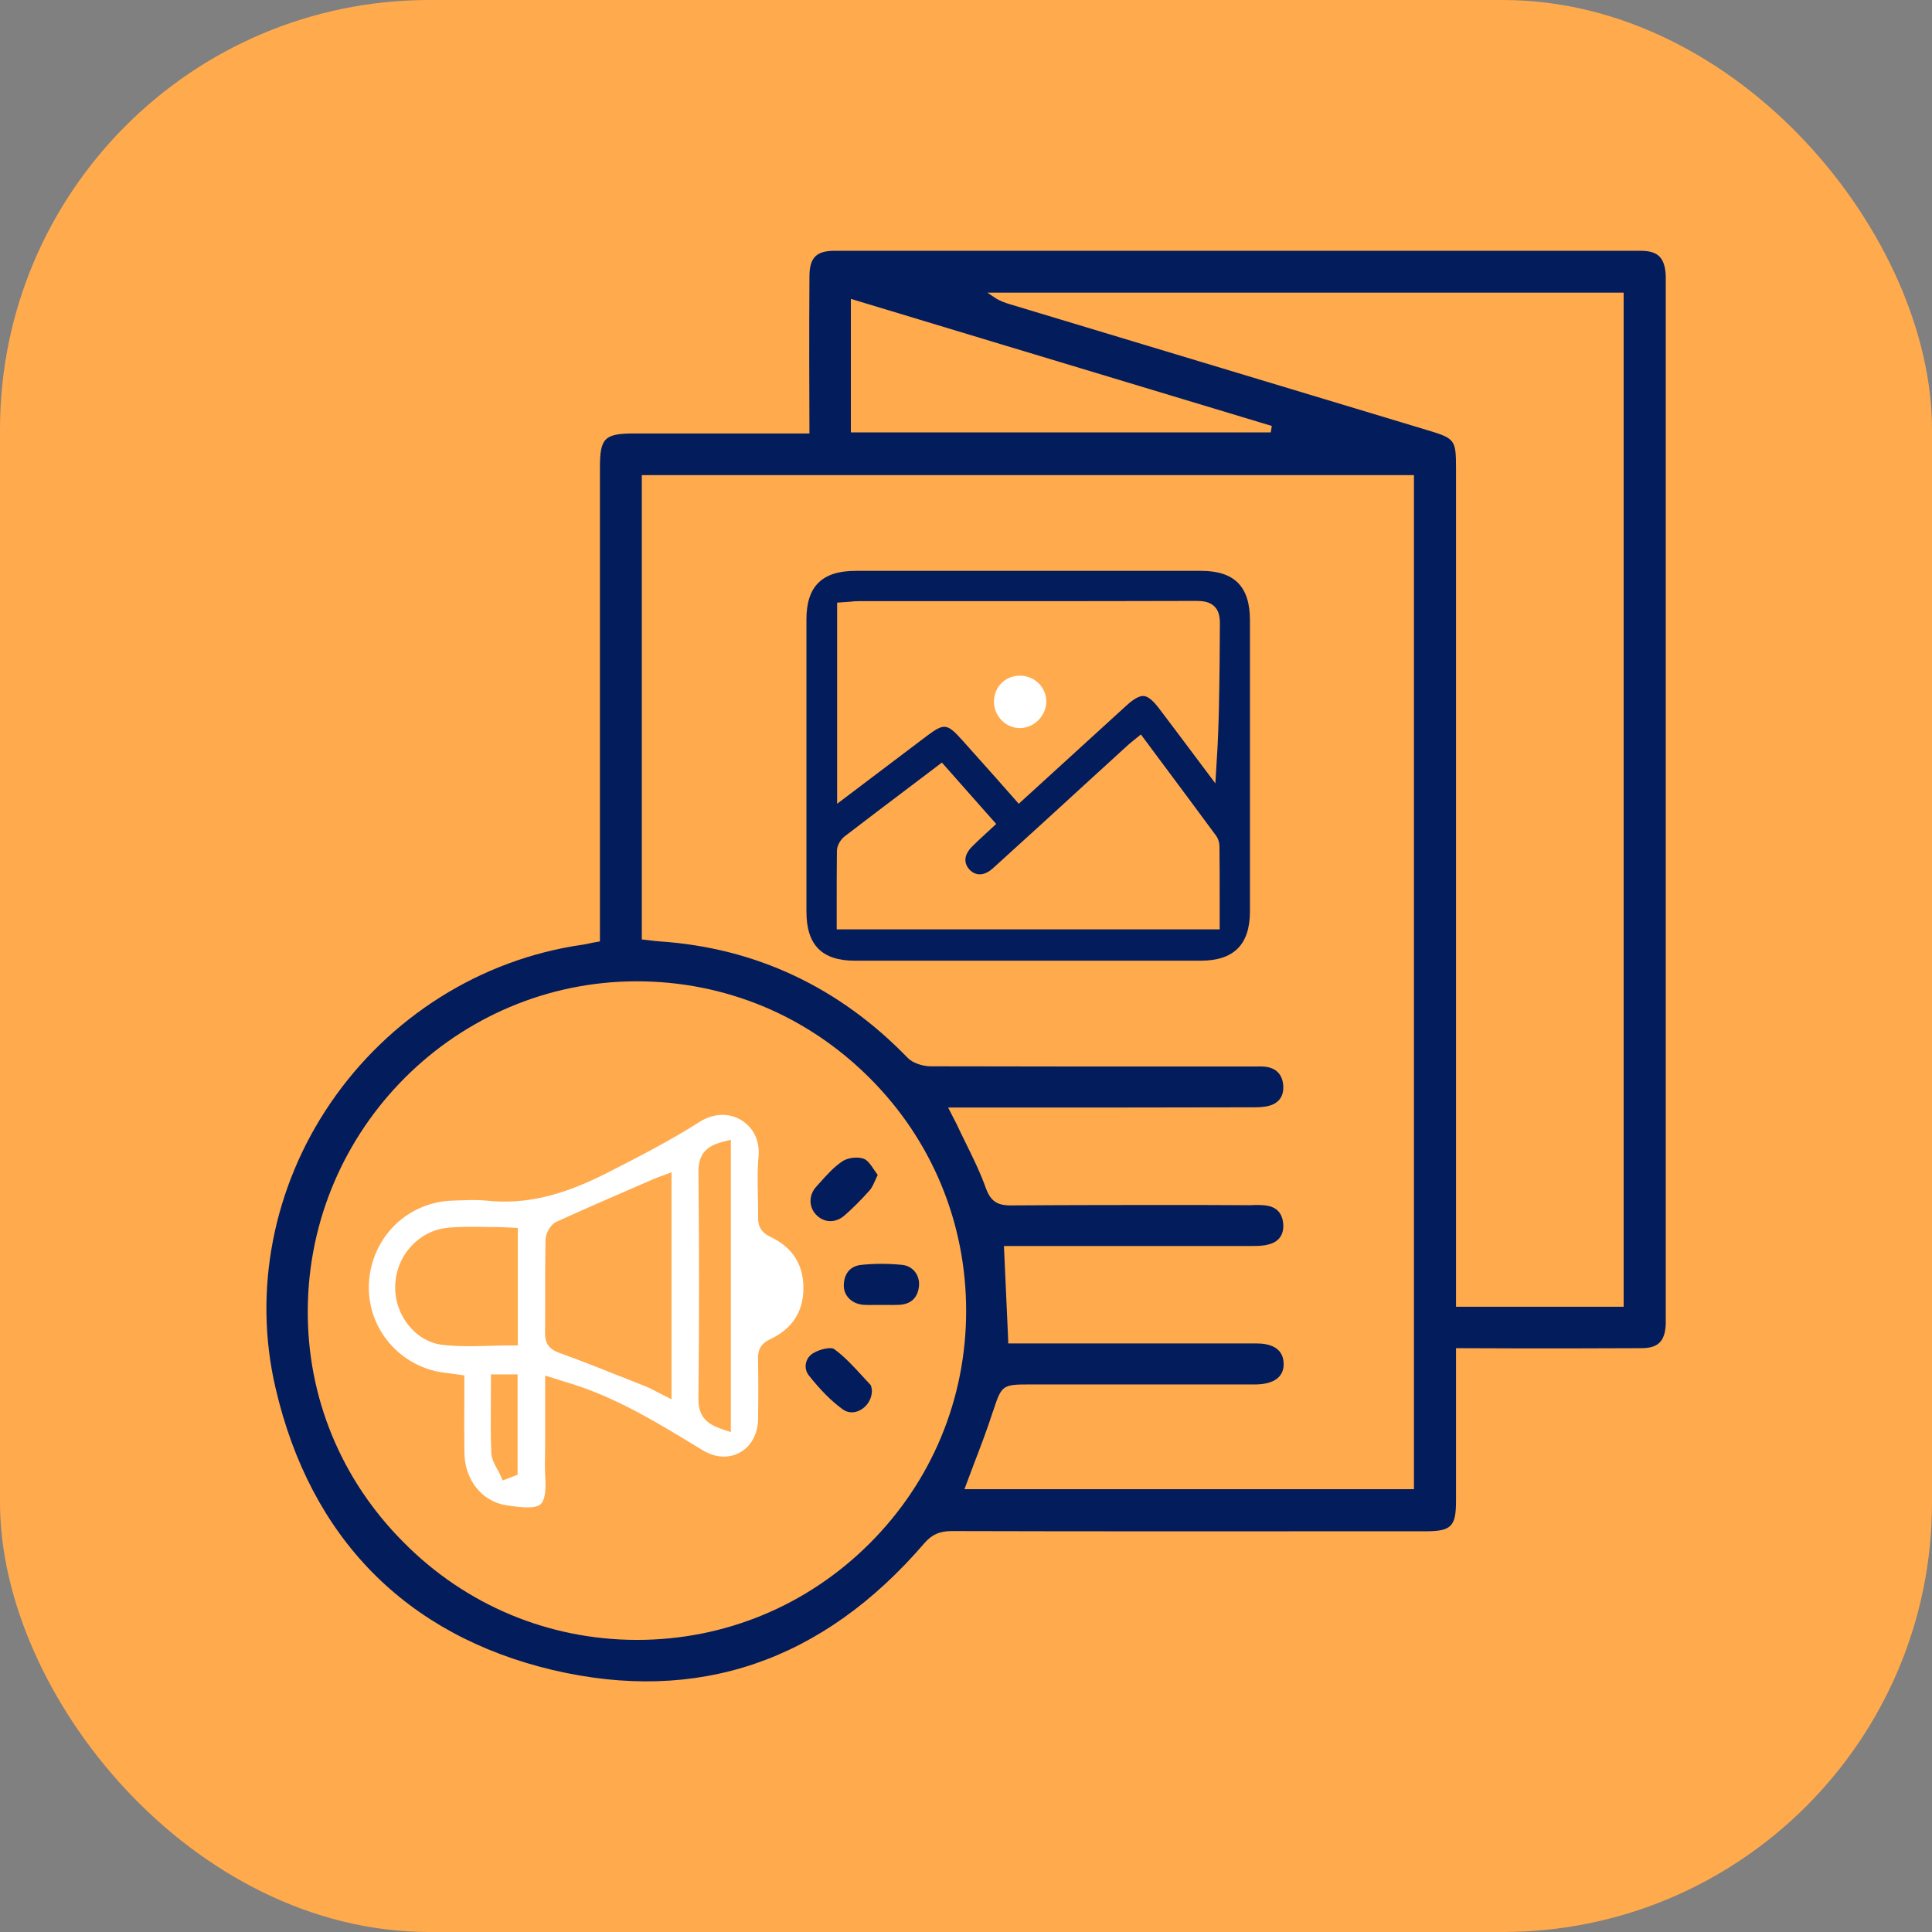 <?xml version="1.0" encoding="UTF-8"?>
<svg id="Layer_1" data-name="Layer 1" xmlns="http://www.w3.org/2000/svg" viewBox="0 0 90 90">
  <rect x="0" y="0" width="90" height="90" fill="#808080" stroke="none"/>
  <defs>
    <style>
      .cls-1 {
        fill: #ffaa4d;
      }

      .cls-1, .cls-2, .cls-3 {
        stroke-width: 0px;
      }

      .cls-2 {
        fill: #fff;
      }

      .cls-3 {
        fill: #031c5b;
      }
    </style>
  </defs>
  <rect class="cls-1" width="90" height="90" rx="20" ry="20"/>
  <path class="cls-3" d="m76.427,11.683h-37.55c-.85,0-1.17.32-1.17,1.2-.01,1.33-.01,2.66-.01,3.99l.01,3.32h-8.15c-1.4,0-1.61.21-1.61,1.59v22.07l-.1.02c-.1.02-.2.03-.28.05-.17.04-.31.07-.46.09-4.71.68-8.98,3.37-11.71,7.37-2.68,3.92-3.62,8.76-2.56,13.28,1.62,6.98,6.08,11.51,12.9,13.13,6.76,1.59,12.58-.39,17.32-5.9.35-.41.71-.56,1.24-.57,6.61.02,13.23.01,19.84.01h2.27c1.2,0,1.42-.22,1.42-1.42v-7.11l2.99.01c1.88,0,3.76,0,5.64-.01.78,0,1.1-.31,1.14-1.11V12.843c-.04-.84-.36-1.16-1.17-1.16Zm-36.79,2.24l6.95,2.1,12.66,3.82-.05.3h-19.56v-6.22Zm.86,57.99c-2.9,2.89-6.74,4.48-10.82,4.48h-.03c-4.1-.01-7.96-1.62-10.86-4.56-2.9-2.91-4.48-6.75-4.45-10.82.05-8.44,6.93-15.3,15.33-15.3,2.05,0,4.03.4,5.87,1.16,1.83.76,3.52,1.89,4.97,3.34,2.91,2.9,4.5,6.76,4.5,10.85,0,4.1-1.6,7.95-4.51,10.85Zm25.37-2.54h-20.94l.06-.16c.13-.35.26-.7.39-1.04.3-.78.61-1.59.87-2.4l.04-.11c.37-1.13.43-1.17,1.66-1.17h10.58c.47-.01.84-.13,1.05-.35.15-.16.23-.37.22-.63-.02-.76-.69-.93-1.25-.93h-11.58v-.12l-.2-4.42h11.55c.23,0,.52,0,.77-.07.49-.12.73-.46.69-.96-.04-.51-.32-.8-.83-.86-.17-.02-.35-.02-.53-.02l-.13.01-2.55-.01c-2.83,0-5.76,0-8.64.02h-.02c-.64,0-.93-.21-1.15-.8-.26-.73-.61-1.44-.95-2.13-.14-.28-.28-.57-.41-.85-.06-.11-.11-.22-.18-.35l-.22-.43h3.33c3.6,0,7.21,0,10.82-.01.26,0,.57,0,.83-.08.45-.13.67-.47.63-.95-.04-.5-.33-.8-.83-.86-.16-.02-.32-.01-.49-.01h-3.16c-3.92,0-7.98,0-11.97-.01-.32-.01-.78-.13-1.03-.38-3.2-3.31-7.1-5.14-11.58-5.44-.15-.01-.31-.03-.47-.05l-.35-.04v-21.63h35.97v47.24Zm9.77-8.5h-7.81V21.803c0-1.31-.05-1.38-1.32-1.76l-19.46-5.87c-.23-.07-.47-.15-.71-.31l-.34-.23h29.64v47.24Z"/>
  <path class="cls-3" d="m55.957,26.593h-16.1c-1.56,0-2.29.72-2.29,2.26v13.61c0,1.56.72,2.29,2.26,2.29h16.1c1.54,0,2.29-.74,2.3-2.27v-13.6c0-1.56-.73-2.29-2.27-2.29Zm.86,16.7h-17.84v-1.29c0-.79,0-1.59.01-2.38.01-.27.19-.53.37-.67,1.03-.79,2.06-1.57,3.12-2.37l1.4-1.06,2.53,2.86-.64.59c-.16.15-.31.29-.46.44-.19.18-.56.63-.15,1.09.3.32.7.3,1.09-.05,1.48-1.34,2.95-2.68,4.42-4.03l1.85-1.69c.06-.05.12-.11.2-.17l.43-.35.9,1.21c.87,1.17,1.73,2.32,2.59,3.49.11.14.17.34.17.53.01.81.01,1.63.01,2.47v1.38Zm0-12.65c-.02,1.59-.03,3.2-.14,4.84l-.06,1.01-1.8-2.4c-.27-.35-.53-.71-.8-1.06-.29-.39-.53-.59-.73-.61-.19-.02-.46.12-.82.45l-5.01,4.57-1.04-1.18c-.53-.59-1.05-1.18-1.58-1.77-.73-.81-.85-.82-1.7-.18l-4.14,3.13v-9.37l.57-.04c.16-.02.31-.03.47-.03h6.95c2.91,0,5.83,0,8.74-.01.29,0,.62.03.85.26.18.18.26.44.25.83,0,.52-.01,1.04-.01,1.56Z"/>
  <path class="cls-2" d="m35.881,57.612c-.511-.24-.574-.607-.568-.935.006-.339-.001-.685-.008-1.021-.012-.591-.025-1.191.031-1.784.066-.713-.233-1.345-.801-1.691-.584-.356-1.315-.324-1.957.088-1.421.905-2.959,1.688-4.316,2.378-2.107,1.073-3.823,1.471-5.587,1.283-.197-.021-.397-.028-.598-.028-.208,0-.416.007-.621.015l-.336.01c-2.054.051-3.702,1.583-3.918,3.642-.21,1.997,1.12,3.848,3.094,4.305.218.05.445.079.684.108.12.015.243.03.371.049l.281.042-.003,1.342c-.003.746-.005,1.518.005,2.272.018,1.258.82,2.258,1.95,2.434.791.122,1.368.161,1.602-.052.188-.171.257-.591.214-1.285-.022-.365-.016-.727-.01-1.077.003-.161.005-.322.005-.482v-3.144l.877.274c.275.084.512.158.747.238,1.931.665,3.675,1.725,5.36,2.75l.357.217c.584.353,1.213.391,1.732.103.521-.289.837-.871.846-1.559.014-1.024.013-1.95-.003-2.831-.008-.426.163-.698.553-.879,1.043-.487,1.569-1.299,1.562-2.412-.005-1.093-.525-1.889-1.546-2.368Zm-11.768,11.087l-.694.266-.128-.284c-.034-.075-.075-.148-.117-.223-.136-.244-.275-.492-.287-.774-.033-.783-.028-1.554-.022-2.371.003-.328.004-.64.004-.959v-.33h1.243v4.673Zm.009-6.024h-.33c-.329,0-.654.009-.977.018-.33.009-.653.018-.971.018-.472,0-.864-.02-1.232-.063-1.26-.148-2.248-1.388-2.202-2.766.046-1.395,1.094-2.55,2.437-2.687.569-.058,1.145-.048,1.702-.04l.117.002c.191.003.382.007.572.005l.091.003c.093.003.186.006.287.012l.506.027v5.471Zm7.16,2.51l-.74-.377c-.161-.085-.294-.156-.434-.211l-.774-.308c-1.088-.434-2.189-.872-3.281-1.268-.478-.173-.669-.444-.663-.933.007-.617.007-1.234.006-1.852,0-.809,0-1.645.015-2.467.006-.301.214-.717.515-.855,1.205-.551,2.433-1.083,3.619-1.598l.918-.399c.072-.031.147-.059.237-.092l.582-.216v10.576Zm2.764,1.53l-.436-.15c-.564-.192-1.085-.494-1.075-1.395.038-3.401.038-6.958.001-10.573-.008-.775.32-1.193,1.097-1.396l.413-.107v13.621Z"/>
  <path class="cls-3" d="m38.023,55.282c-.349.384-.354.928-.016,1.293.365.394.912.415,1.332.048.399-.35.795-.746,1.176-1.177.099-.111.165-.261.25-.449.037-.082.076-.169.122-.263-.059-.079-.115-.162-.172-.246-.149-.223-.291-.434-.469-.504-.1-.039-.223-.058-.352-.058-.231,0-.48.06-.644.167-.398.261-.736.641-1.065,1.008l-.163.182Z"/>
  <path class="cls-3" d="m39.308,59.883c-.007.483.382.862.924.901.177.011.363.008.543.005.176-.003.353-.002.529,0,.195.002.397.006.594-.006.54-.034.846-.32.909-.849.031-.254-.038-.507-.19-.696-.144-.179-.352-.291-.59-.315-.328-.033-.651-.049-.969-.049-.325,0-.644.017-.952.051-.498.056-.79.404-.799.957Z"/>
  <path class="cls-3" d="m40.55,64.512c-.125-.132-.249-.267-.372-.402-.41-.449-.834-.912-1.319-1.264-.04-.029-.108-.043-.192-.043-.23,0-.578.1-.812.25-.168.109-.284.284-.316.48-.032.193.017.384.139.538.544.69,1.062,1.208,1.579,1.581.236.172.535.186.812.039.338-.177.552-.538.549-.922-.005-.022-.009-.049-.014-.079-.009-.061-.021-.145-.053-.179Z"/>
  <path class="cls-2" d="m47.509,33.917c.01,0,.019,0,.029-.001.644-.016,1.195-.575,1.201-1.223.003-.326-.122-.631-.352-.86-.237-.236-.565-.365-.895-.357-.675.01-1.185.527-1.188,1.204-.001.339.132.656.374.893.228.222.521.344.831.344Z"/>
</svg>